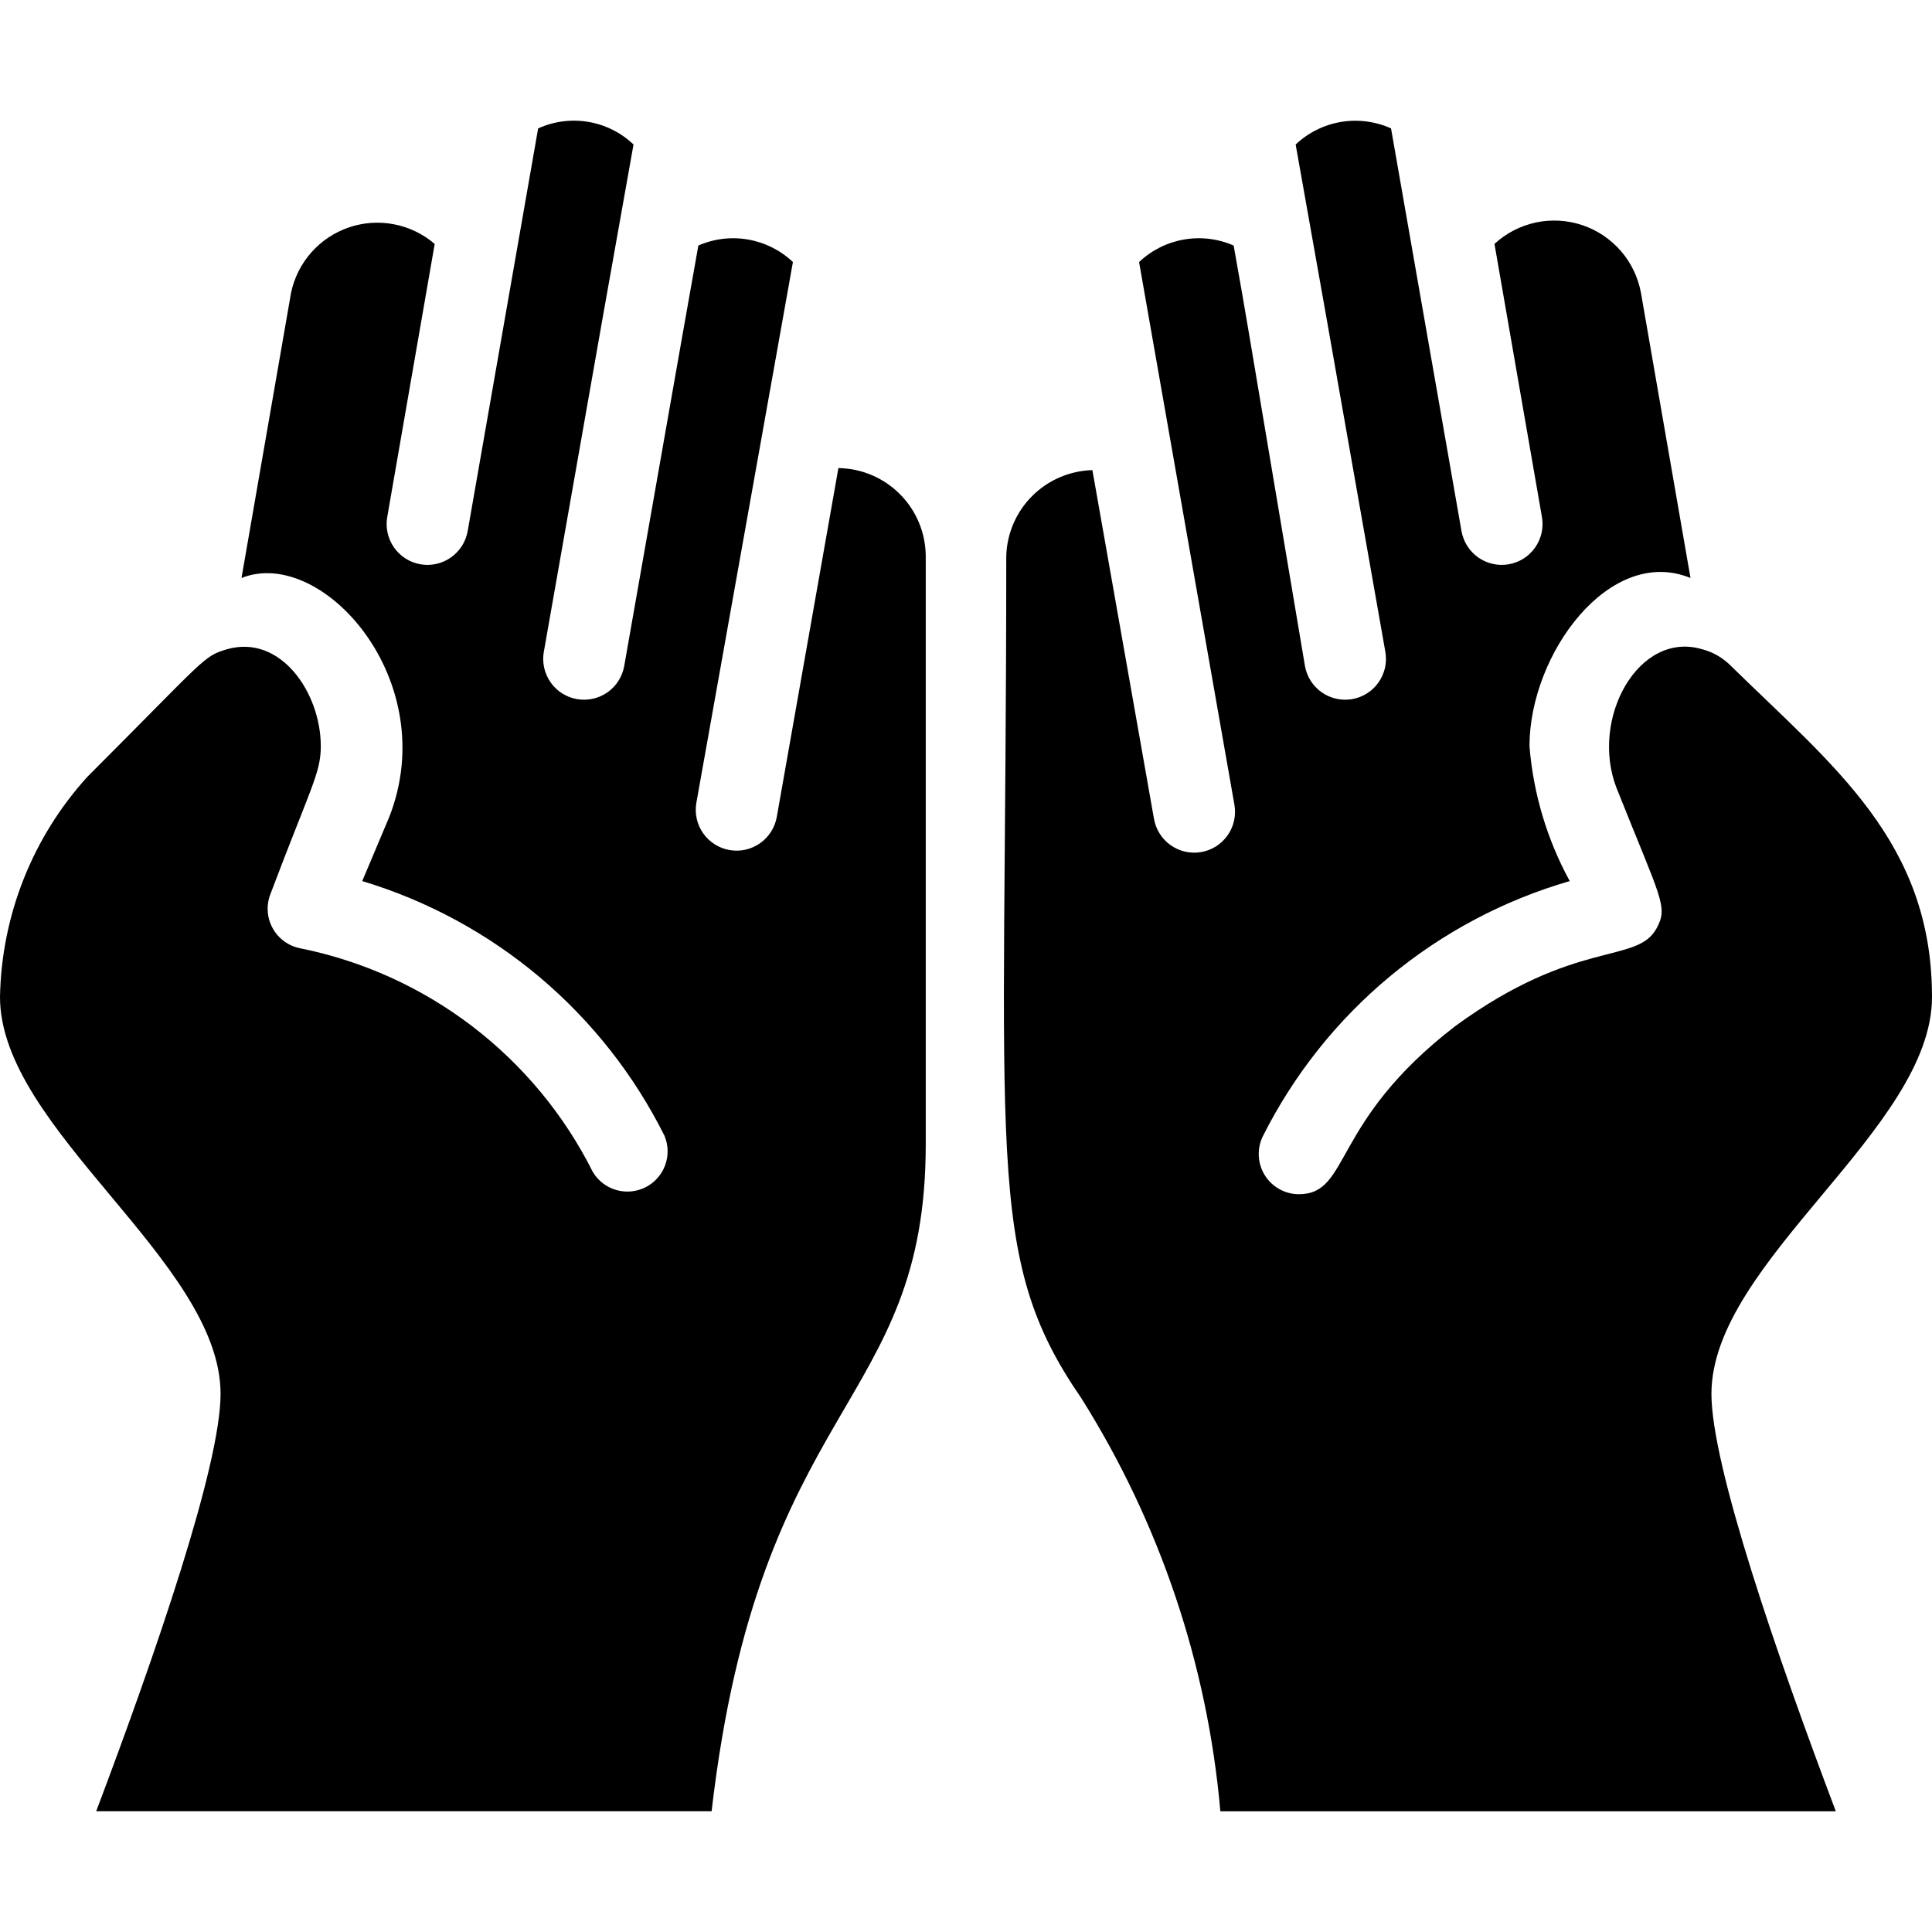 <svg width="67" height="67" viewBox="0 0 67 67" fill="none" xmlns="http://www.w3.org/2000/svg">
<g clip-path="url(#clip0_369_197)">
<path d="M29.075 16.233L26.94 28.321C26.877 28.692 26.669 29.022 26.363 29.239C26.057 29.456 25.677 29.543 25.306 29.48C24.936 29.417 24.606 29.21 24.389 28.903C24.172 28.597 24.085 28.217 24.148 27.847L27.498 9.087C27.068 8.68 26.527 8.409 25.944 8.307C25.361 8.205 24.76 8.277 24.218 8.515C23.631 11.823 24.092 9.199 21.649 23.087C21.618 23.27 21.551 23.446 21.452 23.603C21.353 23.761 21.224 23.897 21.073 24.005C20.921 24.112 20.75 24.189 20.569 24.23C20.387 24.271 20.2 24.277 20.016 24.246C19.833 24.215 19.658 24.148 19.5 24.049C19.343 23.95 19.206 23.821 19.099 23.669C18.991 23.517 18.915 23.346 18.873 23.165C18.832 22.983 18.826 22.796 18.858 22.613C21.412 8.082 20.728 12.004 21.97 5.011C21.537 4.599 20.991 4.326 20.402 4.226C19.812 4.127 19.207 4.206 18.662 4.453L16.22 18.411C16.157 18.781 15.949 19.111 15.643 19.328C15.337 19.546 14.957 19.633 14.586 19.57C14.216 19.507 13.886 19.299 13.669 18.993C13.452 18.687 13.365 18.307 13.428 17.936L15.075 8.459C14.671 8.113 14.184 7.878 13.662 7.778C13.14 7.677 12.6 7.715 12.097 7.887C11.594 8.059 11.144 8.359 10.793 8.758C10.441 9.157 10.199 9.641 10.092 10.162L8.375 20.044C11.167 18.927 15.354 23.604 13.498 28.335L12.562 30.555C14.82 31.235 16.914 32.37 18.717 33.889C20.519 35.409 21.992 37.281 23.045 39.39C23.181 39.716 23.188 40.08 23.066 40.411C22.944 40.742 22.701 41.014 22.387 41.173C22.072 41.332 21.709 41.366 21.37 41.268C21.032 41.171 20.742 40.949 20.561 40.647C19.57 38.667 18.141 36.94 16.383 35.595C14.624 34.25 12.583 33.324 10.413 32.886C10.211 32.847 10.021 32.764 9.855 32.643C9.69 32.522 9.552 32.366 9.454 32.186C9.355 32.006 9.297 31.807 9.285 31.602C9.272 31.397 9.304 31.192 9.38 31.001C10.776 27.302 11.125 26.814 11.125 25.879C11.125 24.022 9.729 21.984 7.872 22.515C7.035 22.766 7.175 22.794 3.029 26.94C1.128 29.034 0.052 31.747 0 34.575C0 39.167 7.649 43.745 7.649 48.338C7.649 50.822 5.402 57.341 3.336 62.812H24.678C26.339 48.491 32.104 48.854 32.104 39.684V19.29C32.101 18.486 31.781 17.714 31.215 17.143C30.648 16.571 29.88 16.244 29.075 16.233Z" fill="black"/>
<path d="M67 34.575C67 29.187 63.566 26.563 60.021 23.087C59.748 22.811 59.405 22.613 59.029 22.515C56.824 21.859 55.135 24.916 56.056 27.317C57.606 31.211 57.857 31.434 57.452 32.188C56.768 33.458 54.661 32.523 50.473 35.58C46.132 38.916 46.844 41.414 45.043 41.414C44.805 41.414 44.572 41.352 44.364 41.236C44.157 41.119 43.982 40.952 43.858 40.749C43.733 40.546 43.663 40.315 43.653 40.077C43.643 39.839 43.694 39.603 43.801 39.391C44.871 37.265 46.367 35.384 48.198 33.863C50.028 32.343 52.152 31.217 54.437 30.555C53.649 29.111 53.174 27.518 53.041 25.879C53.041 22.668 55.833 18.9 58.625 20.044L56.908 10.162C56.81 9.623 56.57 9.12 56.212 8.706C55.853 8.292 55.391 7.981 54.871 7.807C54.352 7.633 53.795 7.602 53.26 7.716C52.724 7.831 52.23 8.087 51.827 8.459L53.474 17.936C53.505 18.12 53.5 18.308 53.459 18.489C53.417 18.67 53.341 18.841 53.233 18.993C53.126 19.145 52.989 19.274 52.832 19.373C52.674 19.471 52.499 19.538 52.316 19.57C52.132 19.601 51.945 19.596 51.763 19.554C51.582 19.513 51.411 19.436 51.259 19.329C51.107 19.221 50.978 19.085 50.88 18.927C50.781 18.77 50.714 18.594 50.682 18.411L48.24 4.453C47.695 4.208 47.09 4.13 46.501 4.229C45.912 4.329 45.366 4.601 44.932 5.011C46.174 11.99 45.462 7.97 48.044 22.613C48.075 22.796 48.07 22.983 48.029 23.165C47.987 23.346 47.911 23.517 47.803 23.669C47.696 23.821 47.559 23.95 47.402 24.049C47.245 24.148 47.069 24.215 46.886 24.246C46.703 24.277 46.515 24.272 46.334 24.23C46.152 24.189 45.981 24.112 45.829 24.005C45.678 23.897 45.549 23.761 45.45 23.603C45.351 23.446 45.284 23.27 45.253 23.087C42.866 8.933 43.368 11.823 42.782 8.515C42.239 8.277 41.639 8.205 41.056 8.307C40.472 8.409 39.932 8.68 39.502 9.087L42.81 27.917C42.841 28.1 42.836 28.288 42.794 28.469C42.753 28.65 42.676 28.822 42.569 28.973C42.461 29.125 42.325 29.254 42.167 29.353C42.01 29.452 41.835 29.519 41.651 29.55C41.468 29.581 41.281 29.576 41.099 29.534C40.918 29.493 40.747 29.416 40.595 29.309C40.443 29.201 40.314 29.065 40.215 28.907C40.116 28.75 40.05 28.575 40.018 28.391L37.883 16.303C37.097 16.325 36.35 16.646 35.794 17.202C35.238 17.757 34.917 18.505 34.896 19.291C34.896 40.228 34.1 43.55 37.492 48.477C40.217 52.804 41.873 57.718 42.321 62.813H63.664C61.598 57.341 59.351 50.822 59.351 48.338C59.351 43.745 67 39.167 67 34.575Z" fill="black"/>
</g>
<defs>
<clipPath id="clip0_369_197">
<rect width="67" height="67" fill="white"/>
</clipPath>
</defs>
</svg>
